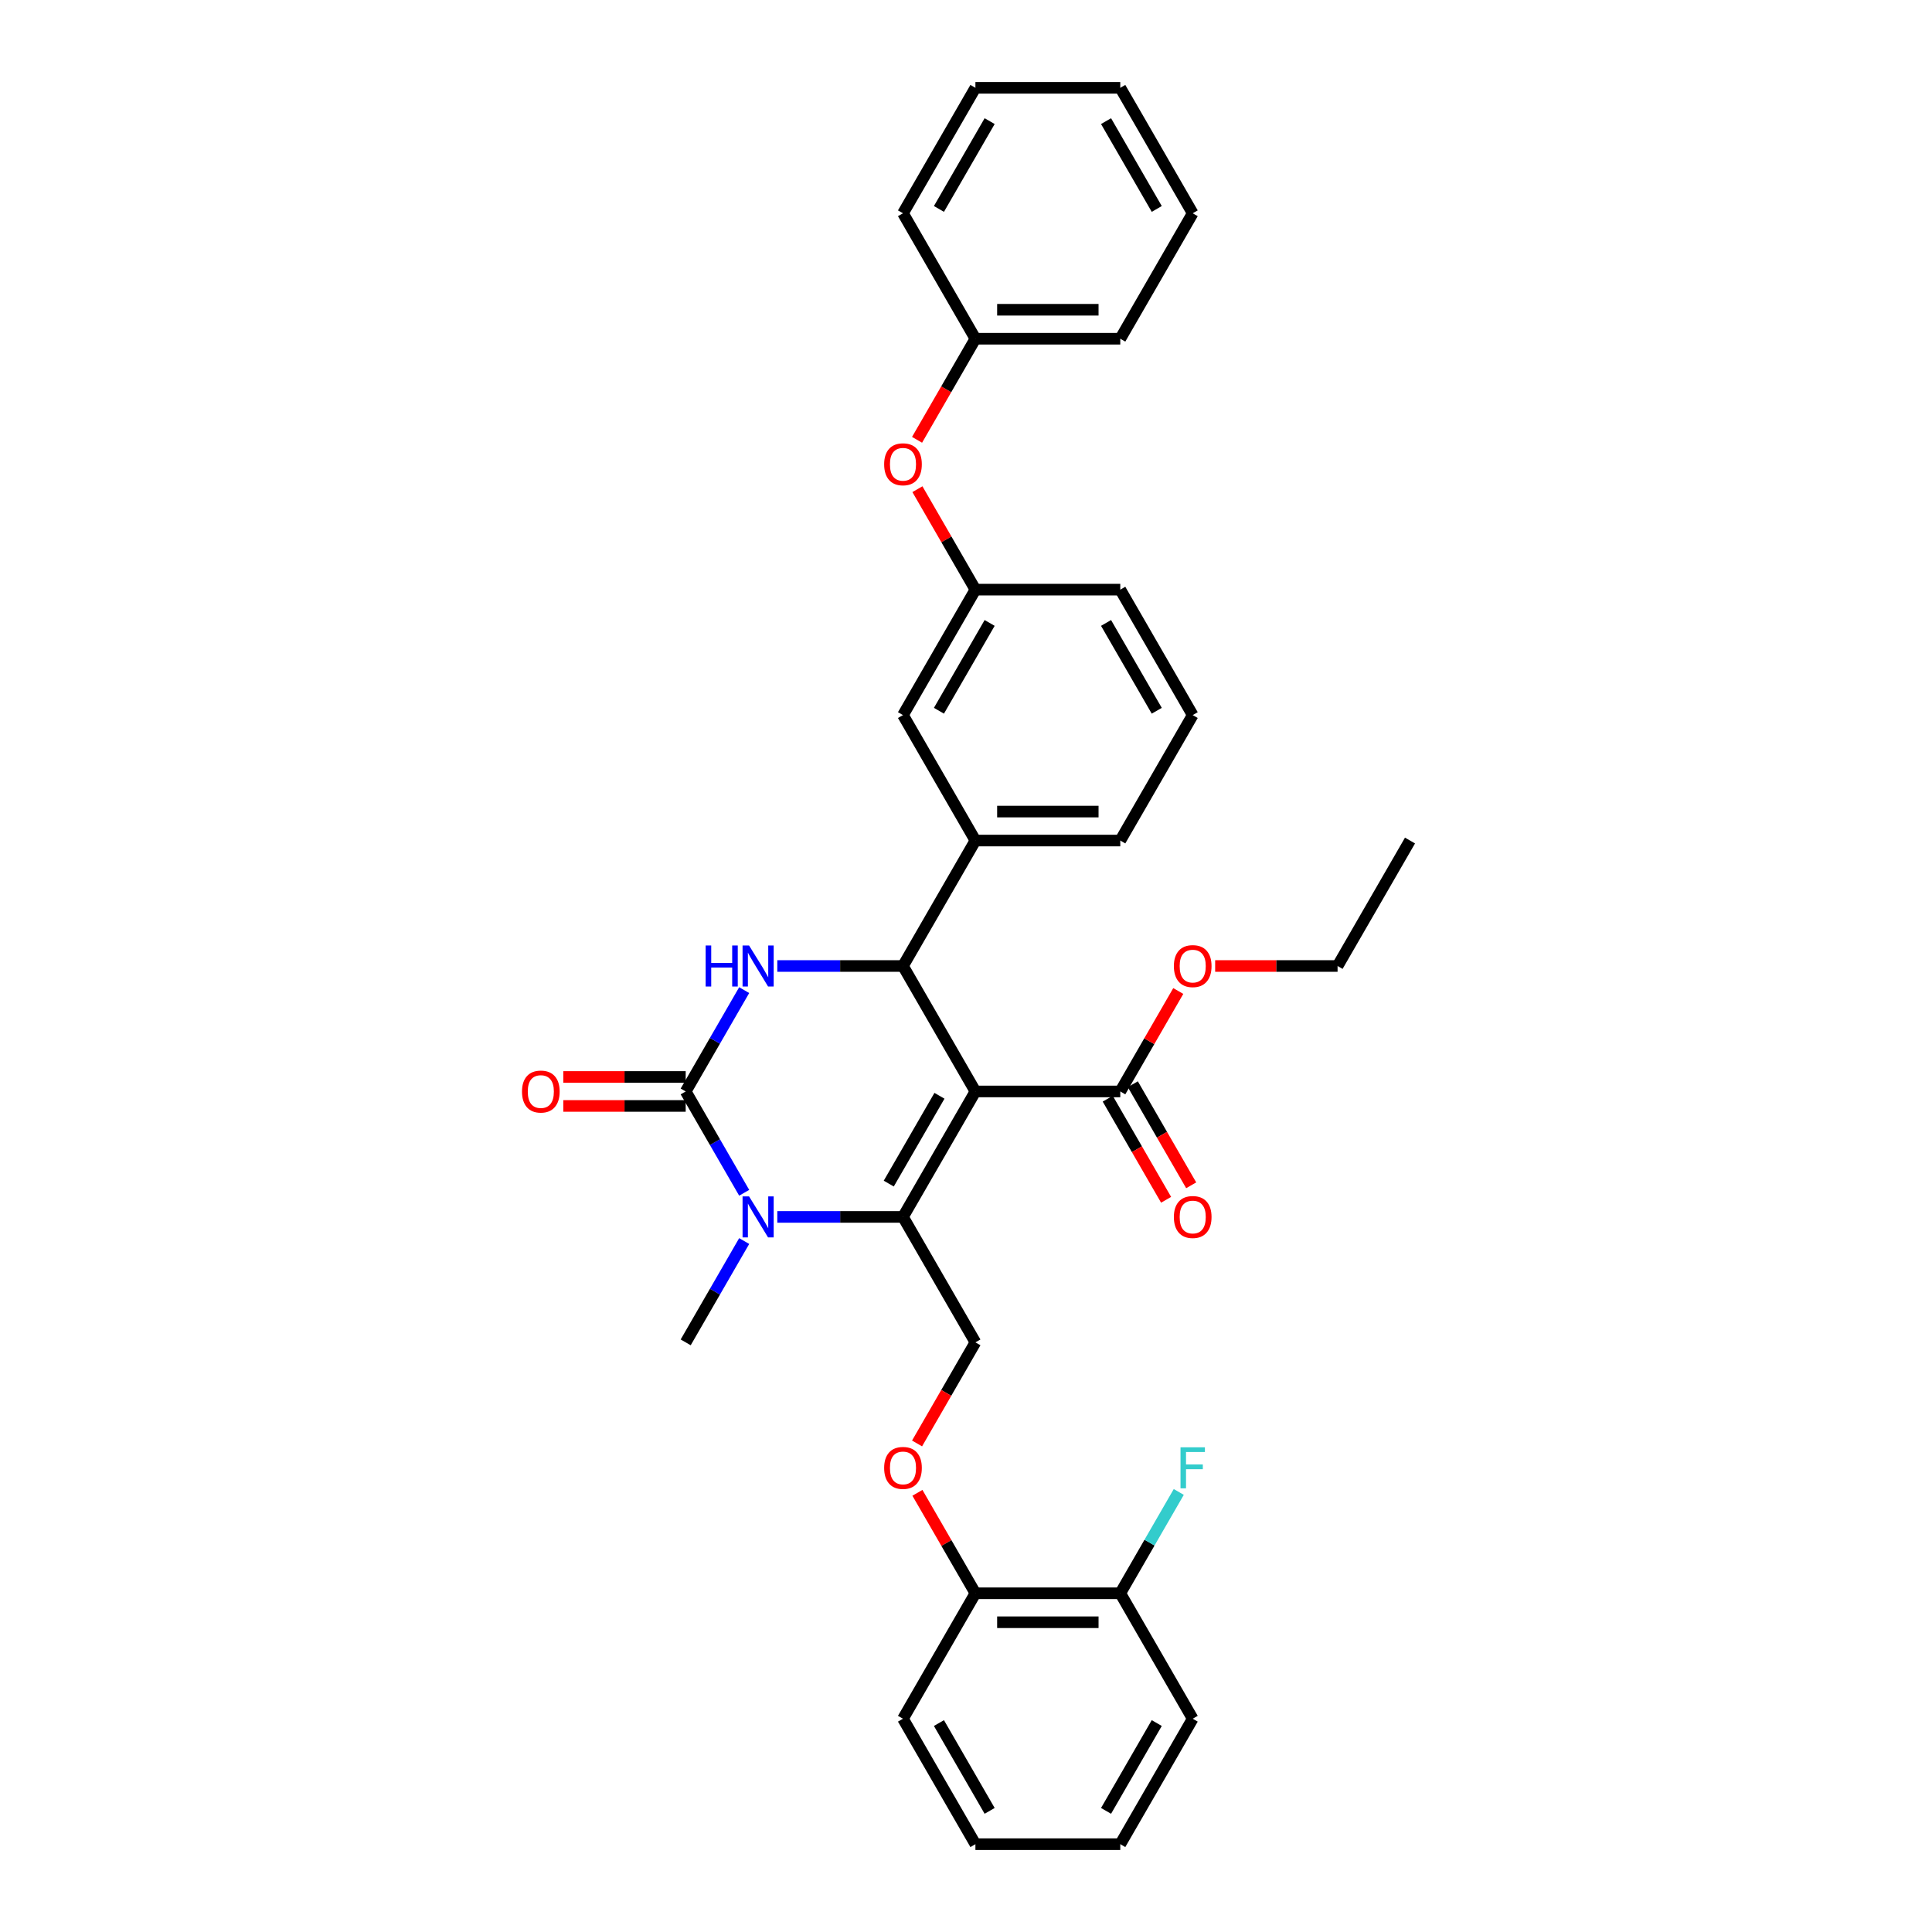 <?xml version='1.0' encoding='iso-8859-1'?>
<svg version='1.1' baseProfile='full'
              xmlns='http://www.w3.org/2000/svg'
                      xmlns:rdkit='http://www.rdkit.org/xml'
                      xmlns:xlink='http://www.w3.org/1999/xlink'
                  xml:space='preserve'
width='1000px' height='1000px' viewBox='0 0 1000 1000'>
<!-- END OF HEADER -->
<rect style='opacity:1.0;fill:#FFFFFF;stroke:none' width='1000' height='1000' x='0' y='0'> </rect>
<path class='bond-0' d='M 617.345,889.61 L 579.854,954.545' style='fill:none;fill-rule:evenodd;stroke:#000000;stroke-width:6px;stroke-linecap:butt;stroke-linejoin:miter;stroke-opacity:1' />
<path class='bond-0' d='M 598.734,891.853 L 572.491,937.307' style='fill:none;fill-rule:evenodd;stroke:#000000;stroke-width:6px;stroke-linecap:butt;stroke-linejoin:miter;stroke-opacity:1' />
<path class='bond-1' d='M 617.345,889.61 L 579.854,824.675' style='fill:none;fill-rule:evenodd;stroke:#000000;stroke-width:6px;stroke-linecap:butt;stroke-linejoin:miter;stroke-opacity:1' />
<path class='bond-2' d='M 504.874,694.805 L 489.769,720.967' style='fill:none;fill-rule:evenodd;stroke:#000000;stroke-width:6px;stroke-linecap:butt;stroke-linejoin:miter;stroke-opacity:1' />
<path class='bond-2' d='M 489.769,720.967 L 474.665,747.129' style='fill:none;fill-rule:evenodd;stroke:#FF0000;stroke-width:6px;stroke-linecap:butt;stroke-linejoin:miter;stroke-opacity:1' />
<path class='bond-3' d='M 504.874,694.805 L 467.383,629.87' style='fill:none;fill-rule:evenodd;stroke:#000000;stroke-width:6px;stroke-linecap:butt;stroke-linejoin:miter;stroke-opacity:1' />
<path class='bond-4' d='M 474.855,772.682 L 489.865,798.679' style='fill:none;fill-rule:evenodd;stroke:#FF0000;stroke-width:6px;stroke-linecap:butt;stroke-linejoin:miter;stroke-opacity:1' />
<path class='bond-4' d='M 489.865,798.679 L 504.874,824.675' style='fill:none;fill-rule:evenodd;stroke:#000000;stroke-width:6px;stroke-linecap:butt;stroke-linejoin:miter;stroke-opacity:1' />
<path class='bond-5' d='M 579.854,954.545 L 504.874,954.545' style='fill:none;fill-rule:evenodd;stroke:#000000;stroke-width:6px;stroke-linecap:butt;stroke-linejoin:miter;stroke-opacity:1' />
<path class='bond-6' d='M 504.874,564.935 L 467.383,629.87' style='fill:none;fill-rule:evenodd;stroke:#000000;stroke-width:6px;stroke-linecap:butt;stroke-linejoin:miter;stroke-opacity:1' />
<path class='bond-6' d='M 486.263,567.177 L 460.02,612.632' style='fill:none;fill-rule:evenodd;stroke:#000000;stroke-width:6px;stroke-linecap:butt;stroke-linejoin:miter;stroke-opacity:1' />
<path class='bond-7' d='M 504.874,564.935 L 467.383,500' style='fill:none;fill-rule:evenodd;stroke:#000000;stroke-width:6px;stroke-linecap:butt;stroke-linejoin:miter;stroke-opacity:1' />
<path class='bond-8' d='M 504.874,564.935 L 579.854,564.935' style='fill:none;fill-rule:evenodd;stroke:#000000;stroke-width:6px;stroke-linecap:butt;stroke-linejoin:miter;stroke-opacity:1' />
<path class='bond-9' d='M 467.383,629.87 L 434.857,629.87' style='fill:none;fill-rule:evenodd;stroke:#000000;stroke-width:6px;stroke-linecap:butt;stroke-linejoin:miter;stroke-opacity:1' />
<path class='bond-9' d='M 434.857,629.87 L 402.33,629.87' style='fill:none;fill-rule:evenodd;stroke:#0000FF;stroke-width:6px;stroke-linecap:butt;stroke-linejoin:miter;stroke-opacity:1' />
<path class='bond-10' d='M 385.191,642.362 L 370.052,668.584' style='fill:none;fill-rule:evenodd;stroke:#0000FF;stroke-width:6px;stroke-linecap:butt;stroke-linejoin:miter;stroke-opacity:1' />
<path class='bond-10' d='M 370.052,668.584 L 354.913,694.805' style='fill:none;fill-rule:evenodd;stroke:#000000;stroke-width:6px;stroke-linecap:butt;stroke-linejoin:miter;stroke-opacity:1' />
<path class='bond-11' d='M 385.191,617.378 L 370.052,591.157' style='fill:none;fill-rule:evenodd;stroke:#0000FF;stroke-width:6px;stroke-linecap:butt;stroke-linejoin:miter;stroke-opacity:1' />
<path class='bond-11' d='M 370.052,591.157 L 354.913,564.935' style='fill:none;fill-rule:evenodd;stroke:#000000;stroke-width:6px;stroke-linecap:butt;stroke-linejoin:miter;stroke-opacity:1' />
<path class='bond-12' d='M 354.913,564.935 L 370.052,538.713' style='fill:none;fill-rule:evenodd;stroke:#000000;stroke-width:6px;stroke-linecap:butt;stroke-linejoin:miter;stroke-opacity:1' />
<path class='bond-12' d='M 370.052,538.713 L 385.191,512.492' style='fill:none;fill-rule:evenodd;stroke:#0000FF;stroke-width:6px;stroke-linecap:butt;stroke-linejoin:miter;stroke-opacity:1' />
<path class='bond-13' d='M 354.913,557.437 L 323.233,557.437' style='fill:none;fill-rule:evenodd;stroke:#000000;stroke-width:6px;stroke-linecap:butt;stroke-linejoin:miter;stroke-opacity:1' />
<path class='bond-13' d='M 323.233,557.437 L 291.554,557.437' style='fill:none;fill-rule:evenodd;stroke:#FF0000;stroke-width:6px;stroke-linecap:butt;stroke-linejoin:miter;stroke-opacity:1' />
<path class='bond-13' d='M 354.913,572.433 L 323.233,572.433' style='fill:none;fill-rule:evenodd;stroke:#000000;stroke-width:6px;stroke-linecap:butt;stroke-linejoin:miter;stroke-opacity:1' />
<path class='bond-13' d='M 323.233,572.433 L 291.554,572.433' style='fill:none;fill-rule:evenodd;stroke:#FF0000;stroke-width:6px;stroke-linecap:butt;stroke-linejoin:miter;stroke-opacity:1' />
<path class='bond-14' d='M 402.33,500 L 434.857,500' style='fill:none;fill-rule:evenodd;stroke:#0000FF;stroke-width:6px;stroke-linecap:butt;stroke-linejoin:miter;stroke-opacity:1' />
<path class='bond-14' d='M 434.857,500 L 467.383,500' style='fill:none;fill-rule:evenodd;stroke:#000000;stroke-width:6px;stroke-linecap:butt;stroke-linejoin:miter;stroke-opacity:1' />
<path class='bond-15' d='M 467.383,500 L 504.874,435.065' style='fill:none;fill-rule:evenodd;stroke:#000000;stroke-width:6px;stroke-linecap:butt;stroke-linejoin:miter;stroke-opacity:1' />
<path class='bond-16' d='M 573.361,568.684 L 588.465,594.846' style='fill:none;fill-rule:evenodd;stroke:#000000;stroke-width:6px;stroke-linecap:butt;stroke-linejoin:miter;stroke-opacity:1' />
<path class='bond-16' d='M 588.465,594.846 L 603.57,621.007' style='fill:none;fill-rule:evenodd;stroke:#FF0000;stroke-width:6px;stroke-linecap:butt;stroke-linejoin:miter;stroke-opacity:1' />
<path class='bond-16' d='M 586.348,561.186 L 601.452,587.348' style='fill:none;fill-rule:evenodd;stroke:#000000;stroke-width:6px;stroke-linecap:butt;stroke-linejoin:miter;stroke-opacity:1' />
<path class='bond-16' d='M 601.452,587.348 L 616.557,613.509' style='fill:none;fill-rule:evenodd;stroke:#FF0000;stroke-width:6px;stroke-linecap:butt;stroke-linejoin:miter;stroke-opacity:1' />
<path class='bond-17' d='M 579.854,564.935 L 594.863,538.938' style='fill:none;fill-rule:evenodd;stroke:#000000;stroke-width:6px;stroke-linecap:butt;stroke-linejoin:miter;stroke-opacity:1' />
<path class='bond-17' d='M 594.863,538.938 L 609.873,512.942' style='fill:none;fill-rule:evenodd;stroke:#FF0000;stroke-width:6px;stroke-linecap:butt;stroke-linejoin:miter;stroke-opacity:1' />
<path class='bond-18' d='M 628.967,500 L 660.646,500' style='fill:none;fill-rule:evenodd;stroke:#FF0000;stroke-width:6px;stroke-linecap:butt;stroke-linejoin:miter;stroke-opacity:1' />
<path class='bond-18' d='M 660.646,500 L 692.325,500' style='fill:none;fill-rule:evenodd;stroke:#000000;stroke-width:6px;stroke-linecap:butt;stroke-linejoin:miter;stroke-opacity:1' />
<path class='bond-19' d='M 692.325,500 L 729.815,435.065' style='fill:none;fill-rule:evenodd;stroke:#000000;stroke-width:6px;stroke-linecap:butt;stroke-linejoin:miter;stroke-opacity:1' />
<path class='bond-20' d='M 474.855,253.201 L 489.865,279.198' style='fill:none;fill-rule:evenodd;stroke:#FF0000;stroke-width:6px;stroke-linecap:butt;stroke-linejoin:miter;stroke-opacity:1' />
<path class='bond-20' d='M 489.865,279.198 L 504.874,305.195' style='fill:none;fill-rule:evenodd;stroke:#000000;stroke-width:6px;stroke-linecap:butt;stroke-linejoin:miter;stroke-opacity:1' />
<path class='bond-21' d='M 474.665,227.648 L 489.769,201.486' style='fill:none;fill-rule:evenodd;stroke:#FF0000;stroke-width:6px;stroke-linecap:butt;stroke-linejoin:miter;stroke-opacity:1' />
<path class='bond-21' d='M 489.769,201.486 L 504.874,175.325' style='fill:none;fill-rule:evenodd;stroke:#000000;stroke-width:6px;stroke-linecap:butt;stroke-linejoin:miter;stroke-opacity:1' />
<path class='bond-22' d='M 504.874,305.195 L 467.383,370.13' style='fill:none;fill-rule:evenodd;stroke:#000000;stroke-width:6px;stroke-linecap:butt;stroke-linejoin:miter;stroke-opacity:1' />
<path class='bond-22' d='M 512.237,322.433 L 485.994,367.888' style='fill:none;fill-rule:evenodd;stroke:#000000;stroke-width:6px;stroke-linecap:butt;stroke-linejoin:miter;stroke-opacity:1' />
<path class='bond-23' d='M 504.874,305.195 L 579.854,305.195' style='fill:none;fill-rule:evenodd;stroke:#000000;stroke-width:6px;stroke-linecap:butt;stroke-linejoin:miter;stroke-opacity:1' />
<path class='bond-24' d='M 467.383,370.13 L 504.874,435.065' style='fill:none;fill-rule:evenodd;stroke:#000000;stroke-width:6px;stroke-linecap:butt;stroke-linejoin:miter;stroke-opacity:1' />
<path class='bond-25' d='M 504.874,435.065 L 579.854,435.065' style='fill:none;fill-rule:evenodd;stroke:#000000;stroke-width:6px;stroke-linecap:butt;stroke-linejoin:miter;stroke-opacity:1' />
<path class='bond-25' d='M 516.121,420.069 L 568.607,420.069' style='fill:none;fill-rule:evenodd;stroke:#000000;stroke-width:6px;stroke-linecap:butt;stroke-linejoin:miter;stroke-opacity:1' />
<path class='bond-26' d='M 504.874,175.325 L 579.854,175.325' style='fill:none;fill-rule:evenodd;stroke:#000000;stroke-width:6px;stroke-linecap:butt;stroke-linejoin:miter;stroke-opacity:1' />
<path class='bond-26' d='M 516.121,160.329 L 568.607,160.329' style='fill:none;fill-rule:evenodd;stroke:#000000;stroke-width:6px;stroke-linecap:butt;stroke-linejoin:miter;stroke-opacity:1' />
<path class='bond-27' d='M 504.874,175.325 L 467.383,110.39' style='fill:none;fill-rule:evenodd;stroke:#000000;stroke-width:6px;stroke-linecap:butt;stroke-linejoin:miter;stroke-opacity:1' />
<path class='bond-28' d='M 617.345,370.13 L 579.854,305.195' style='fill:none;fill-rule:evenodd;stroke:#000000;stroke-width:6px;stroke-linecap:butt;stroke-linejoin:miter;stroke-opacity:1' />
<path class='bond-28' d='M 598.734,367.888 L 572.491,322.433' style='fill:none;fill-rule:evenodd;stroke:#000000;stroke-width:6px;stroke-linecap:butt;stroke-linejoin:miter;stroke-opacity:1' />
<path class='bond-29' d='M 617.345,370.13 L 579.854,435.065' style='fill:none;fill-rule:evenodd;stroke:#000000;stroke-width:6px;stroke-linecap:butt;stroke-linejoin:miter;stroke-opacity:1' />
<path class='bond-30' d='M 579.854,175.325 L 617.345,110.39' style='fill:none;fill-rule:evenodd;stroke:#000000;stroke-width:6px;stroke-linecap:butt;stroke-linejoin:miter;stroke-opacity:1' />
<path class='bond-31' d='M 467.383,110.39 L 504.874,45.455' style='fill:none;fill-rule:evenodd;stroke:#000000;stroke-width:6px;stroke-linecap:butt;stroke-linejoin:miter;stroke-opacity:1' />
<path class='bond-31' d='M 485.994,108.147 L 512.237,62.693' style='fill:none;fill-rule:evenodd;stroke:#000000;stroke-width:6px;stroke-linecap:butt;stroke-linejoin:miter;stroke-opacity:1' />
<path class='bond-32' d='M 504.874,45.455 L 579.854,45.455' style='fill:none;fill-rule:evenodd;stroke:#000000;stroke-width:6px;stroke-linecap:butt;stroke-linejoin:miter;stroke-opacity:1' />
<path class='bond-33' d='M 617.345,110.39 L 579.854,45.455' style='fill:none;fill-rule:evenodd;stroke:#000000;stroke-width:6px;stroke-linecap:butt;stroke-linejoin:miter;stroke-opacity:1' />
<path class='bond-33' d='M 598.734,108.147 L 572.491,62.693' style='fill:none;fill-rule:evenodd;stroke:#000000;stroke-width:6px;stroke-linecap:butt;stroke-linejoin:miter;stroke-opacity:1' />
<path class='bond-34' d='M 504.874,954.545 L 467.383,889.61' style='fill:none;fill-rule:evenodd;stroke:#000000;stroke-width:6px;stroke-linecap:butt;stroke-linejoin:miter;stroke-opacity:1' />
<path class='bond-34' d='M 512.237,937.307 L 485.994,891.853' style='fill:none;fill-rule:evenodd;stroke:#000000;stroke-width:6px;stroke-linecap:butt;stroke-linejoin:miter;stroke-opacity:1' />
<path class='bond-35' d='M 467.383,889.61 L 504.874,824.675' style='fill:none;fill-rule:evenodd;stroke:#000000;stroke-width:6px;stroke-linecap:butt;stroke-linejoin:miter;stroke-opacity:1' />
<path class='bond-36' d='M 504.874,824.675 L 579.854,824.675' style='fill:none;fill-rule:evenodd;stroke:#000000;stroke-width:6px;stroke-linecap:butt;stroke-linejoin:miter;stroke-opacity:1' />
<path class='bond-36' d='M 516.121,839.671 L 568.607,839.671' style='fill:none;fill-rule:evenodd;stroke:#000000;stroke-width:6px;stroke-linecap:butt;stroke-linejoin:miter;stroke-opacity:1' />
<path class='bond-37' d='M 579.854,824.675 L 594.993,798.454' style='fill:none;fill-rule:evenodd;stroke:#000000;stroke-width:6px;stroke-linecap:butt;stroke-linejoin:miter;stroke-opacity:1' />
<path class='bond-37' d='M 594.993,798.454 L 610.132,772.232' style='fill:none;fill-rule:evenodd;stroke:#33CCCC;stroke-width:6px;stroke-linecap:butt;stroke-linejoin:miter;stroke-opacity:1' />
<path  class='atom-2' d='M 457.636 759.8
Q 457.636 754.702, 460.155 751.852
Q 462.675 749.003, 467.383 749.003
Q 472.092 749.003, 474.612 751.852
Q 477.131 754.702, 477.131 759.8
Q 477.131 764.959, 474.582 767.898
Q 472.032 770.807, 467.383 770.807
Q 462.705 770.807, 460.155 767.898
Q 457.636 764.989, 457.636 759.8
M 467.383 768.408
Q 470.623 768.408, 472.362 766.249
Q 474.132 764.059, 474.132 759.8
Q 474.132 755.631, 472.362 753.532
Q 470.623 751.402, 467.383 751.402
Q 464.144 751.402, 462.375 753.502
Q 460.635 755.601, 460.635 759.8
Q 460.635 764.089, 462.375 766.249
Q 464.144 768.408, 467.383 768.408
' fill='#FF0000'/>
<path  class='atom-6' d='M 387.709 619.253
L 394.667 630.5
Q 395.357 631.61, 396.467 633.619
Q 397.577 635.629, 397.637 635.749
L 397.637 619.253
L 400.456 619.253
L 400.456 640.487
L 397.547 640.487
L 390.079 628.191
Q 389.209 626.751, 388.279 625.101
Q 387.379 623.452, 387.109 622.942
L 387.109 640.487
L 384.35 640.487
L 384.35 619.253
L 387.709 619.253
' fill='#0000FF'/>
<path  class='atom-8' d='M 365.245 489.383
L 368.124 489.383
L 368.124 498.41
L 378.981 498.41
L 378.981 489.383
L 381.861 489.383
L 381.861 510.617
L 378.981 510.617
L 378.981 500.81
L 368.124 500.81
L 368.124 510.617
L 365.245 510.617
L 365.245 489.383
' fill='#0000FF'/>
<path  class='atom-8' d='M 387.709 489.383
L 394.667 500.63
Q 395.357 501.74, 396.467 503.749
Q 397.577 505.759, 397.637 505.878
L 397.637 489.383
L 400.456 489.383
L 400.456 510.617
L 397.547 510.617
L 390.079 498.32
Q 389.209 496.881, 388.279 495.231
Q 387.379 493.582, 387.109 493.072
L 387.109 510.617
L 384.35 510.617
L 384.35 489.383
L 387.709 489.383
' fill='#0000FF'/>
<path  class='atom-10' d='M 270.185 564.995
Q 270.185 559.896, 272.704 557.047
Q 275.223 554.198, 279.932 554.198
Q 284.641 554.198, 287.16 557.047
Q 289.68 559.896, 289.68 564.995
Q 289.68 570.154, 287.13 573.093
Q 284.581 576.002, 279.932 576.002
Q 275.253 576.002, 272.704 573.093
Q 270.185 570.184, 270.185 564.995
M 279.932 573.603
Q 283.171 573.603, 284.911 571.443
Q 286.68 569.254, 286.68 564.995
Q 286.68 560.826, 284.911 558.727
Q 283.171 556.597, 279.932 556.597
Q 276.693 556.597, 274.923 558.697
Q 273.184 560.796, 273.184 564.995
Q 273.184 569.284, 274.923 571.443
Q 276.693 573.603, 279.932 573.603
' fill='#FF0000'/>
<path  class='atom-13' d='M 607.597 629.93
Q 607.597 624.831, 610.116 621.982
Q 612.636 619.133, 617.345 619.133
Q 622.053 619.133, 624.573 621.982
Q 627.092 624.831, 627.092 629.93
Q 627.092 635.089, 624.543 638.028
Q 621.993 640.937, 617.345 640.937
Q 612.666 640.937, 610.116 638.028
Q 607.597 635.119, 607.597 629.93
M 617.345 638.538
Q 620.584 638.538, 622.323 636.378
Q 624.093 634.189, 624.093 629.93
Q 624.093 625.761, 622.323 623.662
Q 620.584 621.532, 617.345 621.532
Q 614.105 621.532, 612.336 623.632
Q 610.596 625.731, 610.596 629.93
Q 610.596 634.219, 612.336 636.378
Q 614.105 638.538, 617.345 638.538
' fill='#FF0000'/>
<path  class='atom-14' d='M 607.597 500.06
Q 607.597 494.961, 610.116 492.112
Q 612.636 489.263, 617.345 489.263
Q 622.053 489.263, 624.573 492.112
Q 627.092 494.961, 627.092 500.06
Q 627.092 505.219, 624.543 508.158
Q 621.993 511.067, 617.345 511.067
Q 612.666 511.067, 610.116 508.158
Q 607.597 505.249, 607.597 500.06
M 617.345 508.668
Q 620.584 508.668, 622.323 506.508
Q 624.093 504.319, 624.093 500.06
Q 624.093 495.891, 622.323 493.792
Q 620.584 491.662, 617.345 491.662
Q 614.105 491.662, 612.336 493.762
Q 610.596 495.861, 610.596 500.06
Q 610.596 504.349, 612.336 506.508
Q 614.105 508.668, 617.345 508.668
' fill='#FF0000'/>
<path  class='atom-16' d='M 457.636 240.32
Q 457.636 235.221, 460.155 232.372
Q 462.675 229.523, 467.383 229.523
Q 472.092 229.523, 474.612 232.372
Q 477.131 235.221, 477.131 240.32
Q 477.131 245.478, 474.582 248.418
Q 472.032 251.327, 467.383 251.327
Q 462.705 251.327, 460.155 248.418
Q 457.636 245.508, 457.636 240.32
M 467.383 248.927
Q 470.623 248.927, 472.362 246.768
Q 474.132 244.579, 474.132 240.32
Q 474.132 236.151, 472.362 234.051
Q 470.623 231.922, 467.383 231.922
Q 464.144 231.922, 462.375 234.021
Q 460.635 236.121, 460.635 240.32
Q 460.635 244.609, 462.375 246.768
Q 464.144 248.927, 467.383 248.927
' fill='#FF0000'/>
<path  class='atom-34' d='M 611.031 749.123
L 623.658 749.123
L 623.658 751.552
L 613.88 751.552
L 613.88 758.001
L 622.578 758.001
L 622.578 760.46
L 613.88 760.46
L 613.88 770.358
L 611.031 770.358
L 611.031 749.123
' fill='#33CCCC'/>
</svg>
